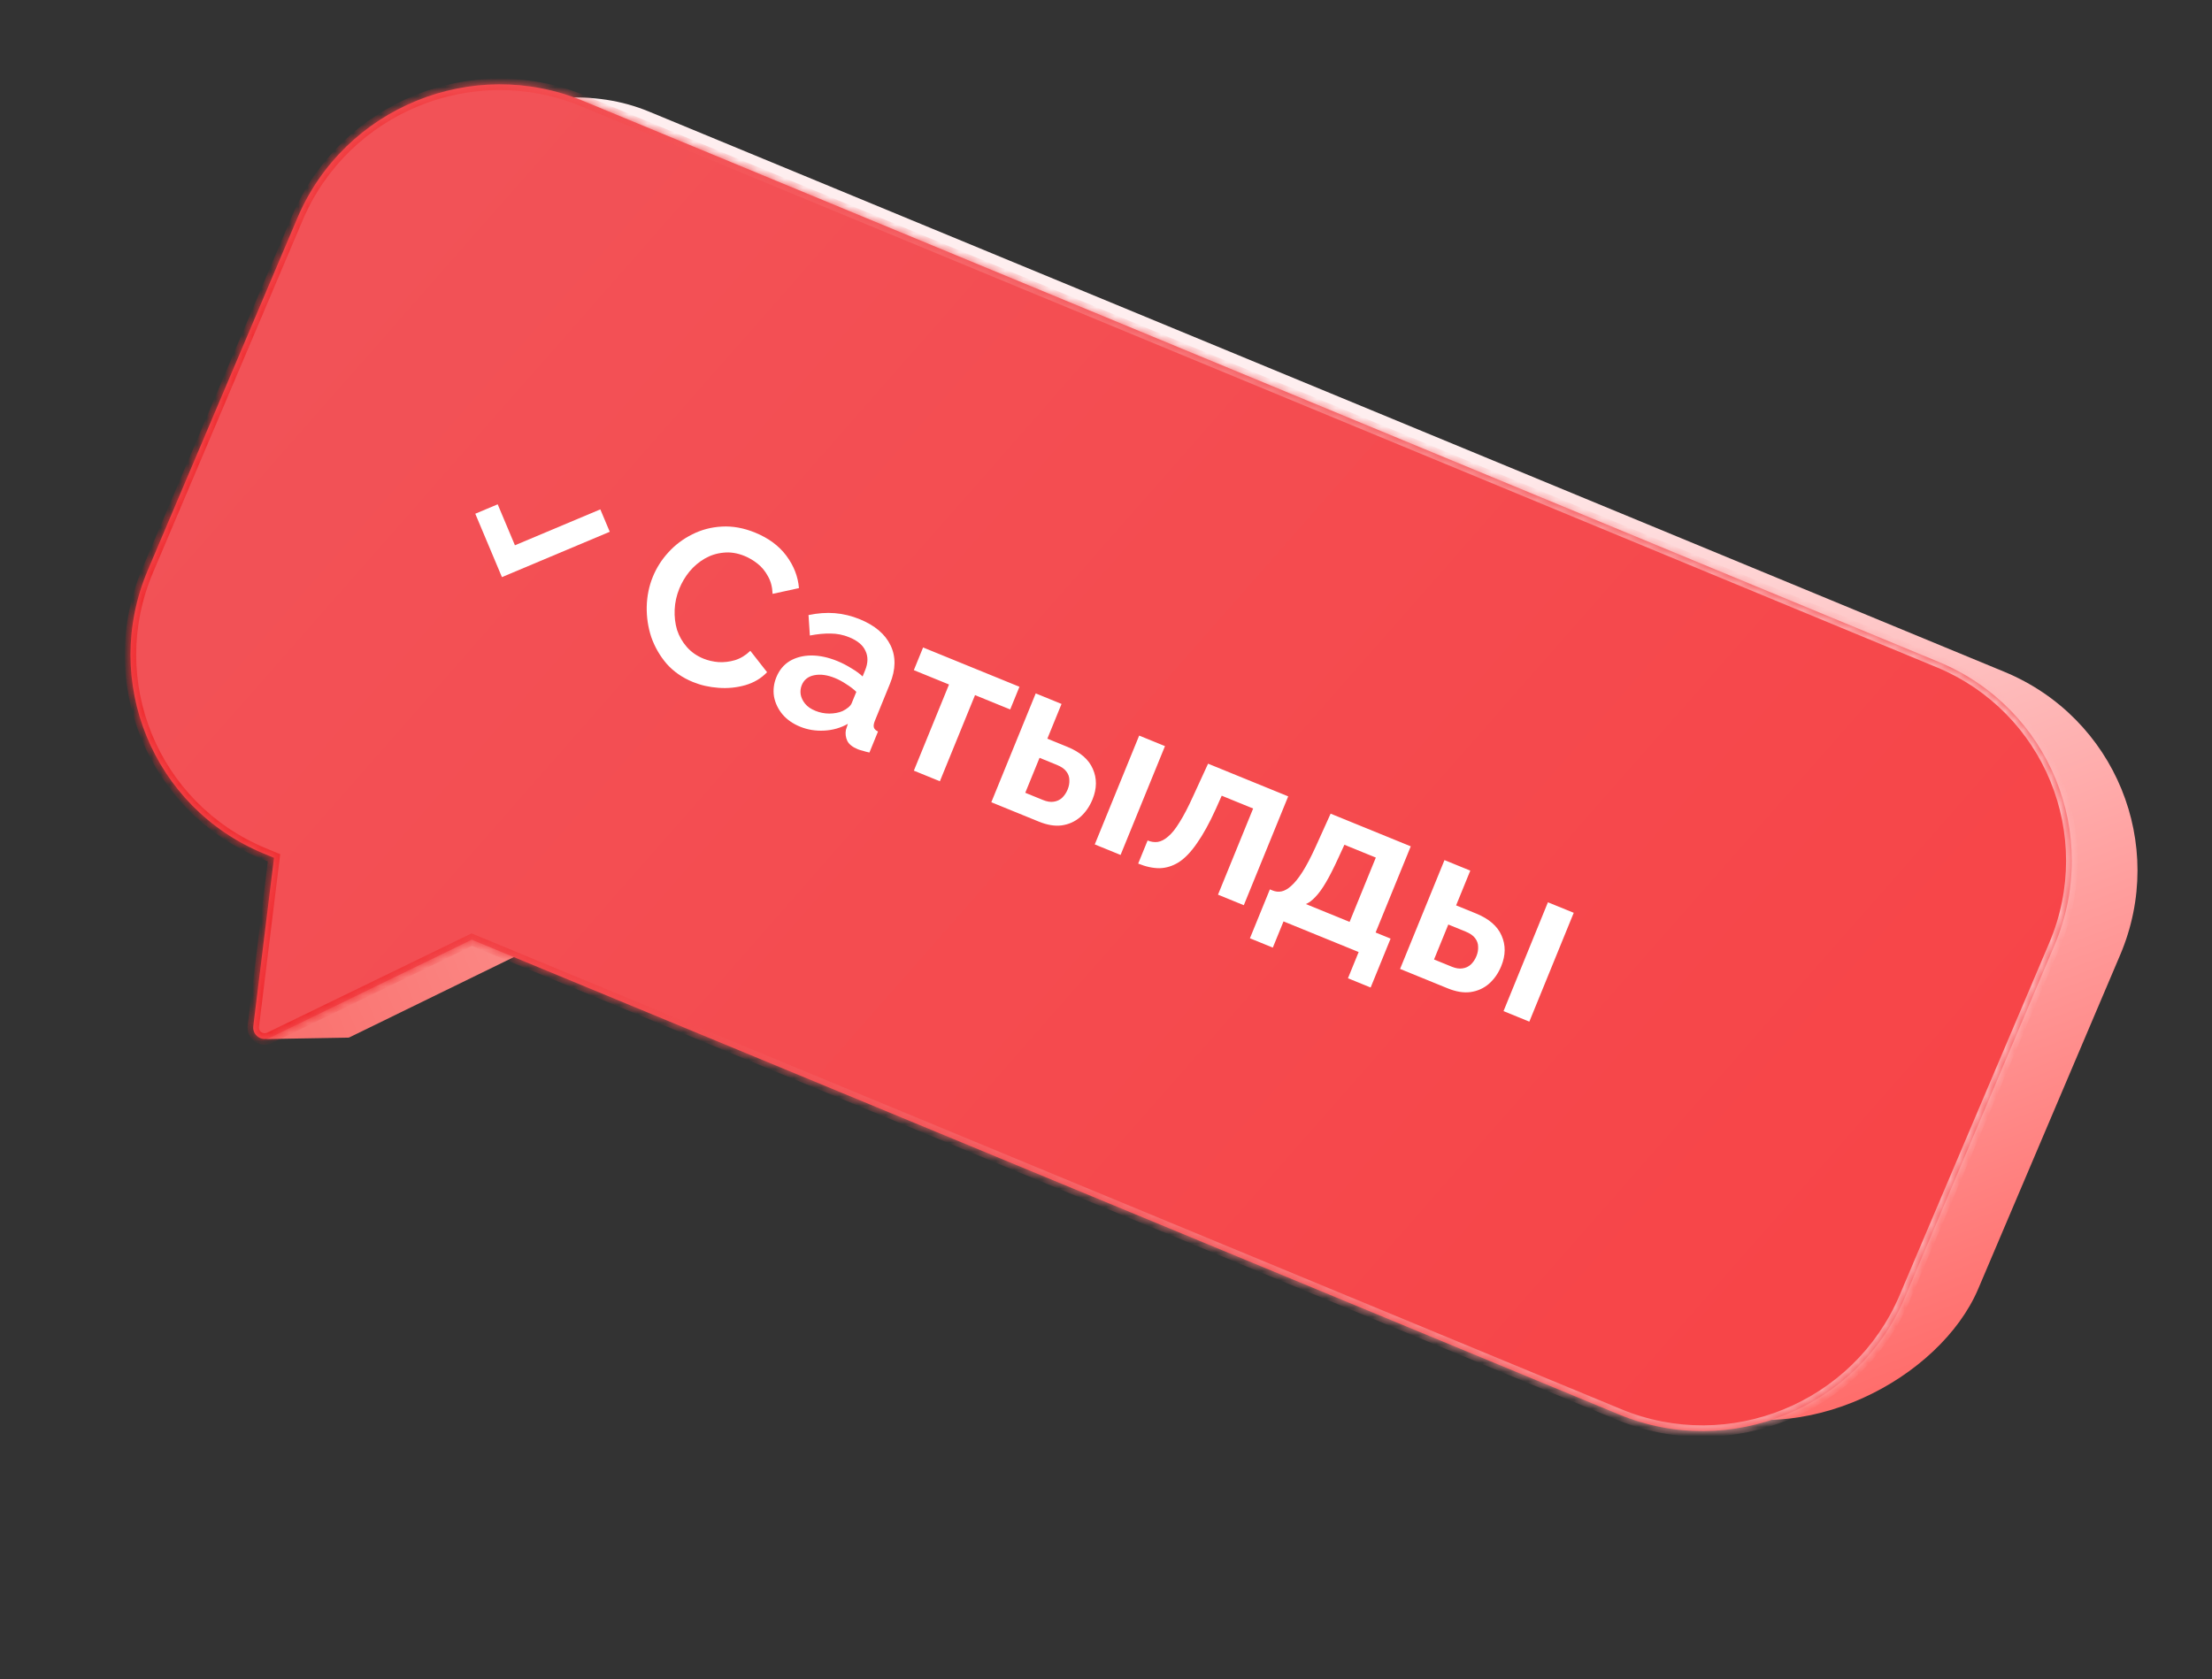 <?xml version="1.0" encoding="UTF-8"?> <svg xmlns="http://www.w3.org/2000/svg" width="241" height="183" viewBox="0 0 241 183" fill="none"><rect x="0" y="0" width="241" height="183" fill="#333333" stroke="none"/><path d="M37.929 113.075L29.201 113.228C28.905 113.234 28.72 112.91 28.876 112.658L36.41 100.435C36.453 100.365 36.519 100.311 36.596 100.281L58.651 91.952C58.725 91.924 58.805 91.92 58.881 91.94L72.363 95.569C72.697 95.659 72.74 96.114 72.43 96.266L38.087 113.037C38.038 113.061 37.984 113.074 37.929 113.075Z" fill="url(#paint0_linear_387_257)"></path><rect width="207.192" height="86.951" rx="23.693" transform="matrix(-0.924 -0.382 -0.391 0.92 240.262 82.257)" fill="url(#paint1_linear_387_257)"></rect><mask id="path-3-inside-1_387_257" fill="white"><path fill-rule="evenodd" clip-rule="evenodd" d="M211.211 72.126C223.302 77.131 228.956 90.952 223.842 102.996L207.537 141.391C202.422 153.436 188.474 159.142 176.384 154.137L51.4 102.4L29.38 113.096C28.491 113.528 27.477 112.803 27.597 111.822L29.852 93.48L28.729 93.015C16.639 88.011 10.984 74.19 16.099 62.145L32.404 23.75C37.518 11.706 51.466 6 63.556 11.004L211.211 72.126Z"></path></mask><path fill-rule="evenodd" clip-rule="evenodd" d="M211.211 72.126C223.302 77.131 228.956 90.952 223.842 102.996L207.537 141.391C202.422 153.436 188.474 159.142 176.384 154.137L51.4 102.4L29.38 113.096C28.491 113.528 27.477 112.803 27.597 111.822L29.852 93.48L28.729 93.015C16.639 88.011 10.984 74.19 16.099 62.145L32.404 23.75C37.518 11.706 51.466 6 63.556 11.004L211.211 72.126Z" fill="url(#paint2_linear_387_257)"></path><path d="M223.842 102.996L223.268 102.753L223.842 102.996ZM211.211 72.126L211.45 71.55L211.211 72.126ZM207.537 141.391L206.963 141.148L207.537 141.391ZM176.384 154.137L176.623 153.561L176.623 153.561L176.384 154.137ZM51.4 102.4L51.128 101.839L51.38 101.717L51.639 101.824L51.4 102.4ZM29.38 113.096L29.107 112.535L29.108 112.535L29.38 113.096ZM27.597 111.822L28.216 111.898L28.216 111.898L27.597 111.822ZM29.852 93.48L30.09 92.904L30.529 93.085L30.471 93.556L29.852 93.48ZM28.729 93.015L28.491 93.591L28.491 93.591L28.729 93.015ZM16.099 62.145L15.525 61.902L16.099 62.145ZM32.404 23.75L32.977 23.994L32.404 23.75ZM63.556 11.004L63.318 11.581L63.556 11.004ZM223.268 102.753C228.247 91.027 222.743 77.575 210.973 72.702L211.45 71.55C223.86 76.688 229.666 90.877 224.415 103.24L223.268 102.753ZM206.963 141.148L223.268 102.753L224.415 103.24L208.111 141.635L206.963 141.148ZM176.623 153.561C188.397 158.435 201.982 152.877 206.963 141.148L208.111 141.635C202.862 153.994 188.552 159.849 176.146 154.713L176.623 153.561ZM51.639 101.824L176.623 153.561L176.146 154.713L51.161 102.976L51.639 101.824ZM51.672 102.961L29.652 113.657L29.108 112.535L51.128 101.839L51.672 102.961ZM29.652 113.657C28.319 114.305 26.798 113.218 26.979 111.746L28.216 111.898C28.156 112.389 28.663 112.751 29.107 112.535L29.652 113.657ZM26.979 111.746L29.233 93.404L30.471 93.556L28.216 111.898L26.979 111.746ZM28.968 92.439L30.09 92.904L29.613 94.056L28.491 93.591L28.968 92.439ZM16.673 62.389C11.693 74.114 17.197 87.567 28.968 92.439L28.491 93.591C16.08 88.454 10.274 74.265 15.525 61.902L16.673 62.389ZM32.977 23.994L16.673 62.389L15.525 61.902L31.83 23.507L32.977 23.994ZM63.318 11.581C51.544 6.707 37.959 12.265 32.977 23.994L31.83 23.507C37.078 11.148 51.388 5.293 63.795 10.428L63.318 11.581ZM210.973 72.702L63.318 11.581L63.795 10.428L211.45 71.55L210.973 72.702Z" fill="url(#paint3_linear_387_257)" mask="url(#path-3-inside-1_387_257)"></path><path d="M71.125 62.858C71.526 61.875 72.091 60.986 72.822 60.191C73.558 59.38 74.423 58.728 75.418 58.234C76.419 57.726 77.496 57.442 78.648 57.383C79.822 57.315 81.029 57.534 82.269 58.04C83.735 58.638 84.872 59.481 85.681 60.569C86.489 61.657 86.945 62.83 87.048 64.089L84.174 64.716C84.146 63.963 83.976 63.321 83.664 62.788C83.374 62.247 83.003 61.795 82.55 61.435C82.098 61.074 81.622 60.791 81.123 60.588C80.322 60.261 79.551 60.141 78.811 60.227C78.077 60.297 77.398 60.514 76.774 60.877C76.15 61.239 75.596 61.71 75.113 62.289C74.651 62.859 74.285 63.477 74.014 64.142C73.711 64.883 73.543 65.642 73.507 66.421C73.471 67.2 73.557 67.941 73.765 68.643C73.993 69.335 74.349 69.956 74.83 70.505C75.311 71.054 75.915 71.477 76.641 71.773C77.139 71.976 77.687 72.103 78.284 72.153C78.888 72.187 79.49 72.115 80.091 71.937C80.699 71.744 81.252 71.406 81.749 70.921L83.575 73.253C82.931 73.924 82.139 74.395 81.201 74.665C80.262 74.934 79.288 75.031 78.279 74.954C77.285 74.884 76.357 74.673 75.495 74.321C74.346 73.853 73.391 73.19 72.63 72.332C71.89 71.466 71.333 70.498 70.958 69.429C70.604 68.35 70.439 67.242 70.462 66.105C70.491 64.953 70.712 63.871 71.125 62.858ZM84.585 73.797C84.9 73.026 85.386 72.439 86.043 72.037C86.716 71.642 87.495 71.439 88.38 71.43C89.281 71.427 90.23 71.629 91.228 72.036C91.742 72.246 92.245 72.504 92.737 72.811C93.236 73.102 93.65 73.403 93.982 73.715L94.259 73.035C94.58 72.249 94.592 71.548 94.296 70.934C94.022 70.31 93.431 69.814 92.523 69.444C91.873 69.178 91.197 69.043 90.493 69.039C89.811 69.025 89.059 69.097 88.236 69.255L88.088 67.026C89.089 66.817 90.043 66.748 90.95 66.818C91.871 66.894 92.777 67.114 93.669 67.478C95.317 68.15 96.437 69.1 97.029 70.329C97.621 71.558 97.6 72.951 96.964 74.508L95.318 78.545C95.195 78.847 95.158 79.088 95.208 79.267C95.259 79.446 95.409 79.596 95.66 79.716L94.726 82.006C94.45 81.947 94.204 81.882 93.986 81.81C93.777 81.76 93.605 81.708 93.469 81.652C92.879 81.412 92.493 81.104 92.311 80.73C92.134 80.341 92.085 79.942 92.164 79.533L92.378 78.88C91.577 79.329 90.71 79.575 89.776 79.617C88.857 79.665 87.989 79.523 87.173 79.19C86.387 78.869 85.748 78.424 85.258 77.853C84.774 77.268 84.464 76.622 84.33 75.914C84.216 75.198 84.301 74.492 84.585 73.797ZM91.778 77.498C92.018 77.384 92.231 77.25 92.417 77.097C92.603 76.944 92.727 76.791 92.788 76.64L93.297 75.393C92.981 75.088 92.612 74.805 92.189 74.544C91.787 74.275 91.382 74.057 90.974 73.89C90.143 73.551 89.392 73.447 88.721 73.579C88.05 73.711 87.594 74.072 87.353 74.661C87.224 74.979 87.184 75.315 87.233 75.67C87.297 76.031 87.459 76.371 87.717 76.688C87.976 77.005 88.347 77.262 88.831 77.459C89.315 77.657 89.82 77.757 90.348 77.761C90.897 77.755 91.373 77.668 91.778 77.498ZM99.566 83.981L103.396 74.592L99.563 73.029L100.572 70.557L111.071 74.84L110.063 77.312L106.23 75.749L102.401 85.137L99.566 83.981ZM108.005 87.423L112.843 75.563L115.655 76.71L114.11 80.497L116.287 81.385C117.693 81.958 118.619 82.759 119.064 83.787C119.523 84.821 119.513 85.927 119.032 87.107C118.711 87.893 118.263 88.538 117.686 89.044C117.116 89.534 116.447 89.835 115.679 89.945C114.932 90.046 114.098 89.908 113.176 89.532L108.005 87.423ZM111.705 86.393L113.633 87.179C114.071 87.358 114.461 87.42 114.801 87.364C115.156 87.315 115.46 87.175 115.713 86.943C115.972 86.696 116.176 86.391 116.324 86.029C116.466 85.681 116.527 85.336 116.508 84.993C116.505 84.656 116.393 84.346 116.174 84.063C115.969 83.785 115.625 83.548 115.142 83.351L113.259 82.583L111.705 86.393ZM119.276 92.02L124.114 80.16L126.926 81.307L122.088 93.167L119.276 92.02ZM124.006 94.108L125.033 91.591C125.411 91.745 125.778 91.798 126.133 91.749C126.509 91.691 126.889 91.493 127.274 91.156C127.673 90.825 128.087 90.306 128.517 89.6C128.961 88.9 129.447 87.969 129.973 86.808L131.621 83.222L140.351 86.783L135.514 98.643L132.702 97.496L136.531 88.108L133.107 86.711L132.46 88.167C131.765 89.699 131.083 90.938 130.416 91.882C129.764 92.833 129.103 93.524 128.433 93.956C127.769 94.373 127.072 94.591 126.341 94.611C125.616 94.615 124.838 94.447 124.006 94.108ZM136.181 102.248L138.354 96.919L138.649 97.039C138.967 97.169 139.288 97.203 139.613 97.141C139.959 97.071 140.313 96.871 140.676 96.543C141.061 96.207 141.472 95.695 141.91 95.01C142.355 94.31 142.834 93.394 143.348 92.264L144.973 88.668L153.704 92.229L149.874 101.618L151.507 102.284L149.333 107.613L146.862 106.605L148.027 103.747L139.841 100.408L138.675 103.265L136.181 102.248ZM142.277 98.519L147.04 100.461L149.898 93.454L146.474 92.058L145.767 93.594C145.29 94.634 144.851 95.495 144.449 96.178C144.047 96.86 143.666 97.384 143.306 97.748C142.961 98.119 142.618 98.376 142.277 98.519ZM152.54 105.588L157.378 93.728L160.19 94.875L158.645 98.662L160.822 99.55C162.228 100.124 163.153 100.924 163.598 101.952C164.058 102.986 164.048 104.093 163.567 105.272C163.246 106.058 162.797 106.704 162.221 107.209C161.651 107.7 160.982 108 160.214 108.11C159.467 108.211 158.633 108.073 157.711 107.697L152.54 105.588ZM156.24 104.558L158.168 105.344C158.606 105.523 158.995 105.585 159.335 105.53C159.69 105.481 159.995 105.34 160.248 105.108C160.507 104.861 160.711 104.557 160.859 104.194C161.001 103.846 161.062 103.501 161.043 103.158C161.039 102.822 160.928 102.512 160.708 102.228C160.504 101.951 160.16 101.713 159.676 101.516L157.794 100.748L156.24 104.558ZM163.811 110.185L168.648 98.325L171.46 99.472L166.623 111.332L163.811 110.185Z" fill="white"></path><path d="M53.003 55.47L55.394 61.156L65.92 56.729" stroke="white" stroke-width="2.649"></path><defs><linearGradient id="paint0_linear_387_257" x1="55.339" y1="101.959" x2="28.517" y2="113.241" gradientUnits="userSpaceOnUse"><stop stop-color="#FB8885"></stop><stop offset="1" stop-color="#F96F6C"></stop></linearGradient><linearGradient id="paint1_linear_387_257" x1="87.108" y1="-0.627" x2="9.784" y2="81.249" gradientUnits="userSpaceOnUse"><stop stop-color="#FEEEEF"></stop><stop offset="1" stop-color="#FF6E6C"></stop></linearGradient><linearGradient id="paint2_linear_387_257" x1="188.984" y1="149.059" x2="44.763" y2="22.228" gradientUnits="userSpaceOnUse"><stop stop-color="#F74548"></stop><stop offset="1" stop-color="#F25257"></stop></linearGradient><linearGradient id="paint3_linear_387_257" x1="222.071" y1="84.444" x2="28.715" y2="101.201" gradientUnits="userSpaceOnUse"><stop stop-color="#FEB8BA"></stop><stop offset="1" stop-color="#F02C30"></stop></linearGradient></defs></svg> 
